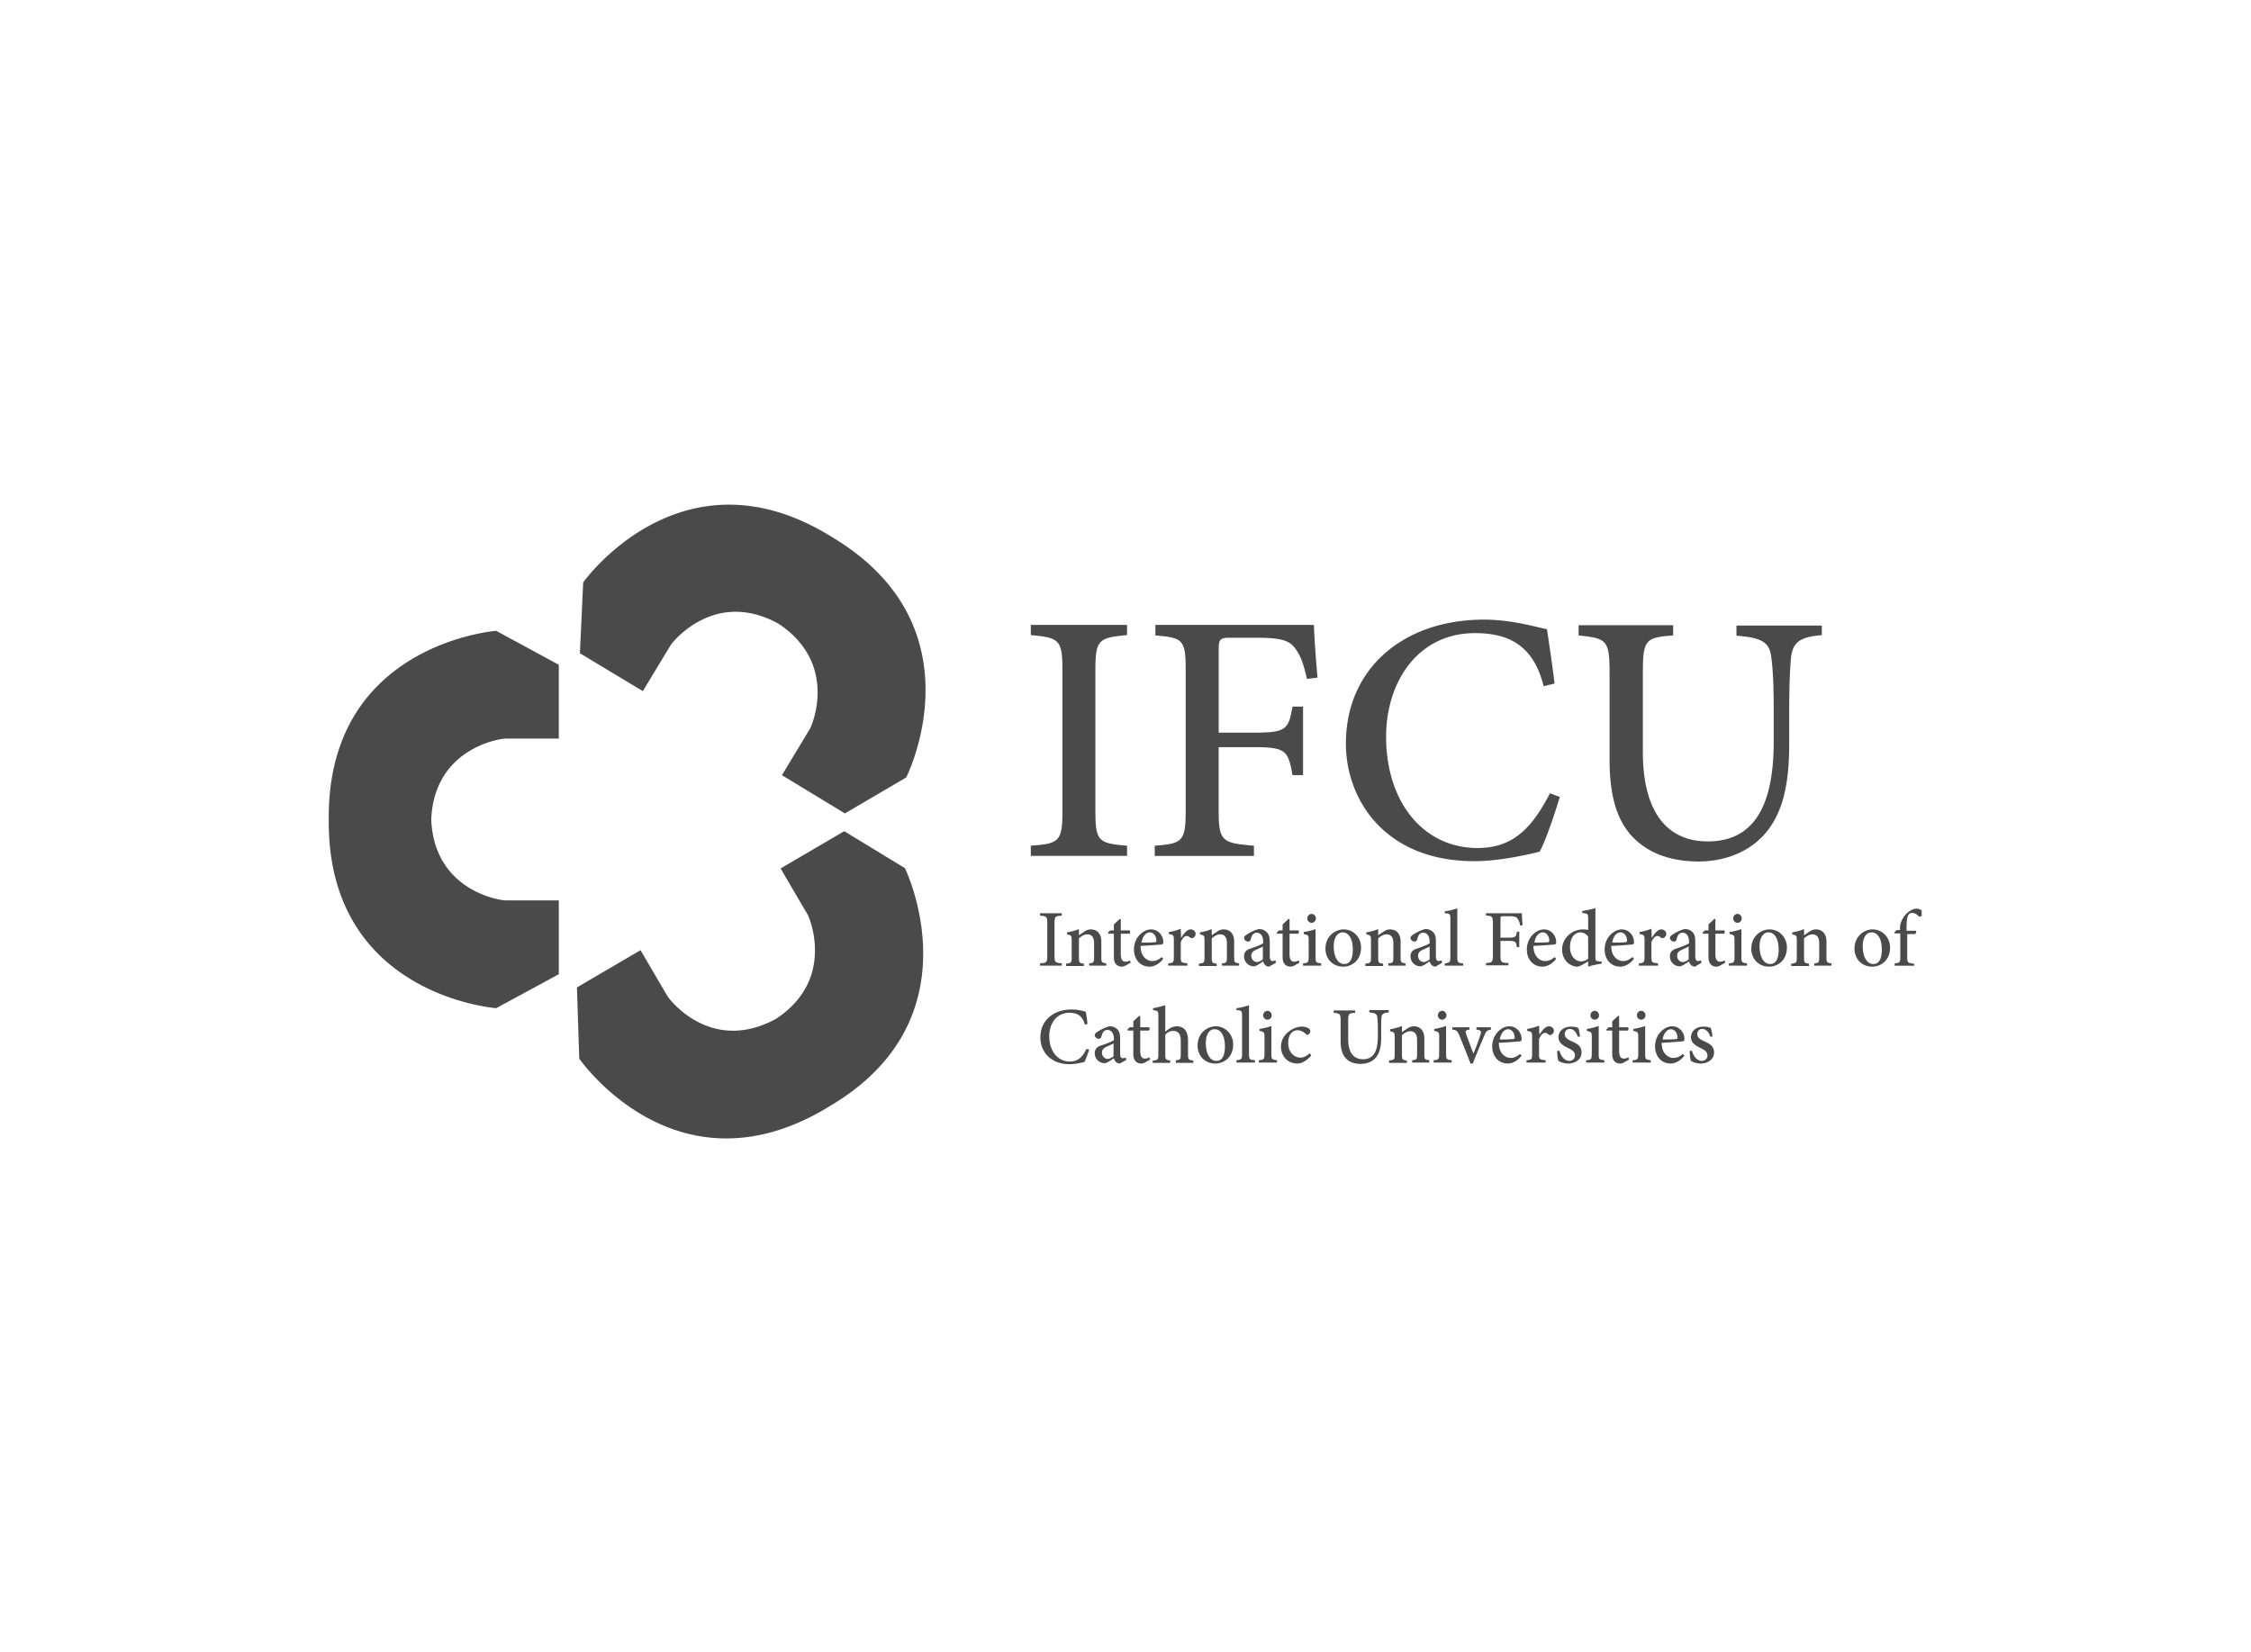 <svg xmlns="http://www.w3.org/2000/svg" width="158" height="116" fill="none"><g clip-path="url(#clip0)" fill="#4B4A4A"><path d="M30.27 57.564c.232 4.997 4.859 5.645 5.206 5.645h3.748v5.182l-4.396 2.383s-11.753-.856-11.753-13.071v-.347c0-12.192 11.753-13.071 11.753-13.071l4.395 2.383v5.182h-3.747c-.347 0-4.974.648-5.206 5.645v.07zM54.585 43.753c-4.396-2.383-7.334 1.249-7.519 1.55-.185.3-1.943 3.215-1.943 3.215l-4.42-2.66.232-4.974s6.825-9.624 17.259-3.308l.3.185c10.435 6.316 5.114 16.819 5.114 16.819l-4.304 2.522-4.418-2.684s1.758-2.915 1.943-3.216c.185-.3 2.013-4.58-2.128-7.38l-.116-.07zM54.446 71.538c4.188-2.73 2.406-7.033 2.244-7.334-.185-.3-1.897-3.239-1.897-3.239l4.465-2.614 4.257 2.591s5.206 10.596-5.344 16.75l-.3.185c-10.527 6.154-17.213-3.563-17.213-3.563l-.162-4.997 4.465-2.614s1.712 2.938 1.897 3.239c.185.3 3.054 3.979 7.496 1.642l.092-.046zM72.353 60.084v-.717c1.99-.139 2.22-.3 2.22-2.429v-9.902c0-2.128-.23-2.267-2.22-2.452v-.717h6.755v.717c-1.99.185-2.221.324-2.221 2.452v9.902c0 2.128.231 2.267 2.221 2.43v.716h-6.755zM91.74 47.662c-.232-.972-.393-1.504-.74-2.013-.417-.67-.995-.88-2.8-.88h-1.804c-.74 0-.856.07-.856.834v5.83h2.498c2.244 0 2.406-.231 2.684-1.828h.74v4.812h-.74c-.3-1.689-.44-1.966-2.684-1.966H85.54v4.419c0 2.197.23 2.313 2.475 2.498v.717h-6.964v-.717c1.944-.139 2.175-.3 2.175-2.498v-9.81c0-2.174-.208-2.29-2.128-2.452v-.74h11.128c.023.832.138 2.475.254 3.701l-.74.093zM109.484 55.944c-.347 1.157-.971 3.03-1.411 3.84-.694.186-2.822.672-4.581.672-6.292 0-9.022-4.327-9.022-8.26 0-5.251 4.025-8.698 9.693-8.698 2.013 0 3.748.555 4.419.67.208 1.389.37 2.453.532 3.818l-.763.185c-.671-2.684-2.244-3.725-4.812-3.725-4.072 0-6.247 3.494-6.247 7.265 0 4.65 2.66 7.82 6.409 7.82 2.475 0 3.817-1.366 5.089-3.841l.694.254zM127.9 44.585c-1.481.115-2.036.462-2.175 1.48-.07.694-.139 1.759-.139 3.933v2.198c0 2.869-.44 5.02-1.874 6.524-1.157 1.203-2.822 1.758-4.488 1.758-1.504 0-2.938-.347-4.072-1.226-1.481-1.133-2.175-2.984-2.175-5.922v-6.154c0-2.267-.231-2.36-2.174-2.568v-.717h6.639v.717c-1.92.139-2.128.3-2.128 2.568v5.622c0 4.002 1.55 6.27 4.558 6.27 3.47 0 4.627-2.87 4.627-7.01v-2.014c0-2.197-.07-3.215-.185-4.002-.139-.948-.671-1.295-2.43-1.411v-.717h5.992v.67h.024zM73 67.79v-.163c.463-.023.51-.069.51-.555v-2.244c0-.486-.047-.509-.51-.555v-.162h1.527v.162c-.462.046-.509.07-.509.555v2.244c0 .486.047.51.51.555v.162H73zM76.448 67.79v-.162c.324-.023.347-.07.347-.463v-.949c0-.393-.139-.624-.486-.624-.208 0-.416.139-.578.278v1.341c0 .37.023.394.347.44v.162h-1.25v-.162c.37-.046.394-.07.394-.44v-1.18c0-.347-.023-.37-.324-.44v-.138c.278-.046.555-.116.833-.231v.44c.116-.093.231-.163.37-.255a.752.752 0 01.463-.162c.462 0 .74.324.74.856v1.087c0 .37.023.394.347.44v.162h-1.203zM78.993 67.79a.614.614 0 01-.232.069c-.37 0-.578-.231-.578-.67v-1.643h-.393l-.024-.07.162-.162h.255v-.416l.416-.394.07.023v.787h.624c.047.046.047.185-.023.232h-.601v1.434c0 .462.185.532.324.532a.599.599 0 00.324-.093l.046.162-.37.209zM81.653 67.304c-.347.463-.763.555-.948.555-.718 0-1.11-.555-1.11-1.203 0-.393.138-.74.37-.995.23-.254.531-.416.832-.416.486 0 .856.416.856.88 0 .115-.023.161-.139.184-.092 0-.81.07-1.457.093 0 .74.44 1.064.833 1.064.231 0 .44-.092.648-.277l.115.115zm-1.527-1.133c.301 0 .602 0 .903-.024.092 0 .138-.023.138-.115 0-.301-.185-.579-.462-.579-.255 0-.51.255-.579.718zM82.902 65.846c.186-.3.417-.602.671-.602.209 0 .347.162.347.301 0 .14-.07.255-.208.301-.07.023-.116.023-.162-.023-.092-.07-.162-.116-.254-.116-.14 0-.301.139-.417.44v1.04c0 .371.023.394.463.44v.162H82v-.162c.347-.023.393-.069.393-.44v-1.179c0-.37-.023-.37-.347-.44v-.138c.278-.047.556-.116.833-.232l.023.648zM85.771 67.79v-.162c.324-.023.347-.07.347-.463v-.949c0-.393-.138-.624-.486-.624-.208 0-.416.139-.578.278v1.341c0 .37.023.394.347.44v.162h-1.25v-.162c.371-.046.394-.07.394-.44v-1.18c0-.347-.023-.37-.324-.44v-.138a3.73 3.73 0 00.833-.231v.44c.116-.093.231-.163.37-.255a.752.752 0 01.463-.162c.463 0 .74.324.74.856v1.087c0 .37.023.394.347.44v.162h-1.203zM89.08 67.86a.427.427 0 01-.278-.117.55.55 0 01-.14-.254c-.23.162-.508.347-.647.347a.695.695 0 01-.694-.694c0-.278.139-.463.463-.555.347-.116.763-.278.879-.37V66.1c0-.394-.185-.625-.463-.625a.371.371 0 00-.254.116c-.07.07-.116.208-.162.37-.024.093-.093.139-.186.139-.115 0-.277-.116-.277-.255 0-.092.07-.162.185-.231.162-.116.532-.324.856-.393.185 0 .347.046.486.162.208.162.278.393.278.717v1.04c0 .255.092.325.184.325.07 0 .14-.023.209-.046l.046.162-.486.277zm-.44-1.412c-.116.07-.347.162-.486.231-.208.093-.324.208-.324.417 0 .3.231.44.393.44.139 0 .3-.093.417-.186v-.902zM90.838 67.79a.615.615 0 01-.231.069c-.37 0-.579-.231-.579-.67v-1.643h-.393l-.023-.07.162-.162h.254v-.416l.417-.394.07.023v.787h.624c.046.046.046.185-.023.232h-.602v1.434c0 .462.185.532.324.532a.599.599 0 00.324-.093l.046.162-.37.209zM91.463 67.79v-.162c.347-.023.393-.07.393-.463v-1.157c0-.346-.023-.37-.347-.439v-.139c.3-.046.578-.116.833-.208v1.943c0 .394.023.417.393.463v.162h-1.272zm.3-3.308c0-.186.14-.324.301-.324.162 0 .3.138.3.324 0 .162-.138.3-.3.3a.306.306 0 01-.3-.3zM95.534 66.517c0 .926-.67 1.342-1.249 1.342-.81 0-1.25-.624-1.25-1.249 0-.925.718-1.365 1.273-1.365.717 0 1.226.578 1.226 1.272zm-1.92-.092c0 .717.278 1.25.74 1.25.324 0 .602-.232.602-1.019 0-.694-.255-1.203-.717-1.203-.324 0-.625.324-.625.972zM97.454 67.79v-.162c.324-.023.347-.07.347-.463v-.949c0-.393-.139-.624-.486-.624-.208 0-.416.139-.578.278v1.341c0 .37.023.394.347.44v.162h-1.25v-.162c.37-.046.394-.07.394-.44v-1.18c0-.347-.023-.37-.324-.44v-.138c.278-.046.555-.116.833-.231v.44c.116-.093.231-.163.37-.255a.752.752 0 01.463-.162c.463 0 .74.324.74.856v1.087c0 .37.023.394.347.44v.162h-1.203zM100.763 67.86a.426.426 0 01-.278-.117.554.554 0 01-.139-.254c-.231.162-.509.347-.648.347a.695.695 0 01-.694-.694c0-.278.14-.463.463-.555.347-.116.764-.278.879-.37V66.1c0-.394-.185-.625-.463-.625a.372.372 0 00-.254.116c-.07.07-.116.208-.162.37-.023.093-.092.139-.185.139-.116 0-.278-.116-.278-.255 0-.092.07-.162.185-.231.162-.116.533-.324.856-.393.186 0 .347.046.486.162.209.162.255.393.255.717v1.04c0 .255.092.325.185.325a.675.675 0 00.208-.046l.046.162-.462.277zm-.417-1.412c-.115.07-.347.162-.486.231-.208.093-.323.208-.323.417 0 .3.23.44.393.44.139 0 .301-.093.416-.186v-.902zM101.411 67.79v-.162c.347-.046.393-.07.393-.44v-2.66c0-.37-.023-.393-.393-.416v-.14c.3-.022.671-.138.879-.207v3.424c0 .37.046.416.416.44v.161h-1.295zM106.708 64.99c-.046-.23-.092-.347-.162-.462-.092-.162-.231-.209-.624-.209h-.417c-.162 0-.185.024-.185.186v1.318h.556c.509 0 .532-.046.601-.416h.162v1.087h-.162c-.069-.393-.092-.44-.601-.44h-.556v.995c0 .51.047.533.556.556v.162h-1.574v-.162c.44-.023.486-.07.486-.556v-2.22c0-.486-.046-.533-.486-.556v-.162h2.522c0 .185.023.556.046.833l-.162.046zM109.23 67.304c-.347.463-.763.555-.948.555-.718 0-1.111-.555-1.111-1.203 0-.393.139-.74.37-.995.232-.254.532-.416.833-.416.486 0 .856.416.856.88 0 .115-.023.161-.139.184-.092 0-.809.07-1.457.093 0 .74.439 1.064.833 1.064.231 0 .439-.092.647-.277l.116.115zm-1.527-1.133c.301 0 .602 0 .903-.024.092 0 .138-.023.138-.115 0-.301-.185-.579-.462-.579-.255 0-.509.255-.579.718zM112.4 67.651c-.139.023-.579.093-.926.208v-.37l-.347.208c-.208.116-.347.162-.416.162-.463 0-1.064-.416-1.064-1.203 0-.786.671-1.411 1.48-1.411.07 0 .232 0 .347.046v-.786c0-.347-.023-.37-.416-.417v-.139c.301-.046.694-.115.925-.208v3.401c0 .3.024.324.255.347l.185.023v.139h-.023zm-.926-1.897a.653.653 0 00-.555-.3c-.254 0-.717.207-.717 1.04 0 .671.416.995.763.995.186 0 .371-.07.509-.185v-1.55zM114.69 67.304c-.347.463-.763.555-.948.555-.717 0-1.111-.555-1.111-1.203 0-.393.139-.74.37-.995.232-.254.532-.416.833-.416.486 0 .856.416.856.88 0 .115-.023.161-.139.184-.092 0-.809.07-1.457.093 0 .74.439 1.064.833 1.064.231 0 .439-.092.648-.277l.115.115zm-1.527-1.133c.301 0 .602 0 .903-.024.092 0 .138-.023.138-.115 0-.301-.185-.579-.462-.579-.255 0-.509.255-.579.718zM115.939 65.846c.185-.3.417-.602.671-.602.209 0 .347.162.347.301 0 .14-.069.255-.208.301-.069.023-.116.023-.162-.023-.092-.07-.162-.116-.254-.116-.139 0-.301.139-.417.44v1.04c0 .371.023.394.463.44v.162h-1.342v-.162c.347-.023.393-.069.393-.44v-1.179c0-.37-.023-.37-.347-.44v-.138c.278-.047.556-.116.833-.232l.023.648zM118.97 67.86a.426.426 0 01-.278-.117.554.554 0 01-.139-.254c-.231.162-.509.347-.648.347a.696.696 0 01-.694-.694c0-.278.139-.463.463-.555.347-.116.764-.278.879-.37V66.1c0-.394-.185-.625-.462-.625a.371.371 0 00-.255.116c-.069.07-.116.208-.162.37-.023.093-.092.139-.185.139-.116 0-.278-.116-.278-.255 0-.092.07-.162.186-.231.161-.116.532-.324.856-.393.185 0 .347.046.485.162.209.162.255.393.255.717v1.04c0 .255.092.325.185.325a.675.675 0 00.208-.046l.046.162-.462.277zm-.44-1.412c-.116.07-.347.162-.486.231-.208.093-.324.208-.324.417 0 .3.232.44.394.44.139 0 .3-.093.416-.186v-.902zM120.728 67.79a.612.612 0 01-.231.069c-.37 0-.578-.231-.578-.67v-1.643h-.394l-.023-.07.162-.162h.255v-.416l.416-.394.07.023v.787h.624c.047.046.047.185-.023.232h-.601v1.434c0 .462.185.532.323.532a.597.597 0 00.324-.093l.047.162-.371.209zM121.353 67.79v-.162c.347-.023.393-.07.393-.463v-1.157c0-.346-.023-.37-.347-.439v-.139c.301-.046.578-.116.833-.208v1.943c0 .394.023.417.393.463v.162h-1.272zm.301-3.308c0-.186.138-.324.3-.324.162 0 .301.138.301.324 0 .162-.139.3-.301.3a.306.306 0 01-.3-.3zM125.425 66.517c0 .926-.671 1.342-1.249 1.342-.81 0-1.25-.624-1.25-1.249 0-.925.717-1.365 1.273-1.365.717 0 1.226.578 1.226 1.272zm-1.92-.092c0 .717.277 1.25.74 1.25.324 0 .601-.232.601-1.019 0-.694-.254-1.203-.717-1.203-.324 0-.624.324-.624.972zM127.345 67.79v-.162c.324-.023.347-.07.347-.463v-.949c0-.393-.139-.624-.486-.624-.208 0-.416.139-.578.278v1.341c0 .37.023.394.347.44v.162h-1.249v-.162c.37-.046.393-.07.393-.44v-1.18c0-.347-.023-.37-.324-.44v-.138c.278-.046.555-.116.833-.231v.44c.116-.093.231-.163.37-.255a.753.753 0 01.463-.162c.462 0 .74.324.74.856v1.087c0 .37.023.394.347.44v.162h-1.203zM132.666 66.517c0 .926-.671 1.342-1.249 1.342-.81 0-1.25-.624-1.25-1.249 0-.925.717-1.365 1.273-1.365.694 0 1.226.578 1.226 1.272zm-1.92-.092c0 .717.277 1.25.74 1.25.324 0 .601-.232.601-1.019 0-.694-.254-1.203-.717-1.203-.347 0-.624.324-.624.972zM133.36 65.314V65.2c0-.162.023-.324.069-.44.047-.115.139-.393.44-.67.208-.163.393-.278.625-.301.208 0 .347.069.439.185.046.07.07.139.023.208a.308.308 0 01-.115.139.112.112 0 01-.162 0c-.116-.116-.278-.232-.463-.232a.296.296 0 00-.278.162c-.069.116-.115.37-.115.856v.232h.671c.023.046 0 .185-.07.231h-.555v1.62c0 .393.046.416.486.462v.139h-1.365v-.162c.347-.023.393-.07.393-.44v-1.665h-.393l-.023-.07.162-.162h.231v.023zM76.448 73.666a6.39 6.39 0 01-.324.88c-.162.045-.648.161-1.04.161-1.435 0-2.06-.972-2.06-1.874 0-1.18.902-1.966 2.198-1.966.463 0 .856.115.995.162.046.324.092.555.115.856l-.185.046c-.162-.602-.509-.833-1.087-.833-.925 0-1.411.787-1.411 1.643 0 1.064.601 1.781 1.457 1.781.555 0 .856-.3 1.157-.88l.185.024zM78.6 74.66a.427.427 0 01-.278-.115.551.551 0 01-.14-.255c-.23.162-.508.347-.647.347a.695.695 0 01-.694-.694c0-.277.139-.462.463-.555.347-.116.763-.277.879-.37v-.093c0-.393-.185-.624-.463-.624a.372.372 0 00-.254.115c-.07.07-.116.209-.162.37-.023.093-.093.14-.185.14-.116 0-.278-.116-.278-.255 0-.093.07-.162.185-.231.162-.116.532-.324.856-.394.185 0 .347.047.486.162.208.162.255.394.255.718v1.04c0 .255.092.325.184.325.07 0 .14-.024.209-.047l.046.162-.463.255zm-.44-1.41c-.116.069-.347.161-.486.23-.208.093-.324.209-.324.417 0 .3.231.44.393.44.14 0 .301-.093.417-.185v-.903zM80.358 74.592a.612.612 0 01-.232.07c-.37 0-.578-.232-.578-.672v-1.642h-.393l-.023-.07.161-.162h.255V71.7l.416-.393.07.023v.786h.624c.047.047.047.185-.023.232h-.601v1.434c0 .463.185.532.324.532a.6.6 0 00.323-.092l.047.162-.37.208zM82.532 74.592v-.162c.324-.023.347-.07.347-.44v-.948c0-.463-.185-.671-.532-.671a.69.69 0 00-.555.278v1.364c0 .348.023.394.347.44v.162h-1.226v-.162c.347-.023.393-.07.393-.44V71.33c0-.347-.023-.37-.37-.417v-.138c.277-.047.624-.14.856-.209v1.874c.208-.208.509-.393.81-.393.462 0 .786.3.786.972v.994c0 .37.046.394.37.44v.162h-1.226v-.023zM86.558 73.319c0 .925-.671 1.342-1.25 1.342-.81 0-1.249-.625-1.249-1.25 0-.925.717-1.365 1.273-1.365.694 0 1.226.579 1.226 1.273zm-1.92-.093c0 .718.277 1.25.74 1.25.324 0 .601-.232.601-1.018 0-.694-.254-1.203-.717-1.203-.347-.023-.624.324-.624.971zM86.79 74.592v-.162c.346-.046.392-.07.392-.44v-2.66c0-.37-.023-.393-.393-.417v-.138c.3-.024.671-.14.88-.209v3.424c0 .37.046.417.416.44v.162h-1.296zM88.362 74.592v-.162c.347-.023.394-.07.394-.463V72.81c0-.347-.024-.37-.347-.44v-.138c.3-.046.578-.116.832-.208v1.943c0 .393.023.416.394.463v.162h-1.273zm.3-3.309c0-.185.14-.323.302-.323.162 0 .3.138.3.323 0 .162-.138.301-.3.301a.306.306 0 01-.301-.3zM92.041 74.083c-.254.323-.625.578-.972.578-.74 0-1.156-.578-1.156-1.18 0-.44.208-.81.578-1.087.3-.232.648-.324.88-.324.23 0 .416.07.508.139.07.069.093.115.093.185 0 .138-.14.254-.209.254-.023 0-.069-.023-.115-.07-.185-.161-.37-.254-.579-.254-.347 0-.647.301-.647.88 0 .786.532 1.04.832 1.04.232 0 .417-.069.671-.3l.116.139zM97.455 71.075c-.324.023-.463.116-.486.324-.023.162-.023.393-.023.902v.51c0 .647-.093 1.133-.417 1.48-.254.277-.647.393-1.018.393-.347 0-.67-.07-.925-.278-.324-.254-.486-.67-.486-1.341v-1.388c0-.51-.046-.533-.486-.579v-.162h1.504v.162c-.44.023-.486.07-.486.579v1.272c0 .902.347 1.411 1.041 1.411.787 0 1.041-.648 1.041-1.596V72.3c0-.509-.023-.74-.046-.902-.023-.208-.162-.3-.555-.324v-.162h1.365v.162h-.023zM99.12 74.591v-.161c.324-.024.347-.07.347-.463v-.949c0-.393-.139-.624-.486-.624-.208 0-.416.138-.578.277v1.342c0 .37.023.393.347.44v.162H97.5v-.162c.37-.047.394-.07.394-.44v-1.18c0-.347-.023-.37-.324-.44v-.138c.278-.046.555-.116.833-.232v.44c.116-.092.231-.162.37-.254a.752.752 0 01.463-.162c.462 0 .74.324.74.856v1.087c0 .37.023.393.347.44v.161H99.12zM100.624 74.592v-.162c.347-.023.393-.07.393-.463V72.81c0-.347-.023-.37-.347-.44v-.138c.301-.046.579-.116.833-.208v1.943c0 .393.023.416.393.463v.162h-1.272zm.301-3.309c0-.185.139-.323.301-.323.161 0 .3.138.3.323 0 .162-.139.301-.3.301a.306.306 0 01-.301-.3zM104.672 72.278c-.3.046-.347.093-.485.417-.185.44-.486 1.133-.81 1.966h-.162c-.255-.694-.532-1.342-.787-1.99-.138-.3-.185-.347-.485-.393v-.162h1.203v.162c-.301.046-.301.093-.232.324.139.393.37.995.509 1.365.185-.44.37-.948.486-1.319.093-.254.046-.324-.278-.37v-.162h1.018v.162h.023zM106.801 74.105c-.347.463-.763.556-.948.556-.718 0-1.111-.556-1.111-1.203 0-.394.139-.74.37-.995.232-.255.532-.417.833-.417.486 0 .856.417.856.88 0 .115-.023.162-.139.185-.092 0-.809.069-1.457.092 0 .74.439 1.064.833 1.064.231 0 .439-.092.647-.277l.116.115zm-1.527-1.133c.301 0 .602 0 .902-.023.093 0 .139-.023.139-.116 0-.3-.185-.578-.462-.578-.255 0-.509.254-.579.717zM108.051 72.648c.185-.301.416-.602.67-.602.209 0 .348.162.348.301 0 .139-.07.255-.209.3-.069.024-.115.024-.162-.022-.092-.07-.162-.116-.254-.116-.139 0-.301.139-.417.44v1.04c0 .37.024.394.463.44v.162h-1.342v-.162c.347-.023.394-.07.394-.44v-1.18c0-.37-.024-.37-.347-.439v-.139a3.73 3.73 0 00.832-.231l.024.648zM110.757 72.787c-.116-.324-.301-.555-.579-.555-.208 0-.347.162-.347.37 0 .231.209.37.463.486.44.185.717.37.717.786 0 .532-.486.787-.948.787-.301 0-.555-.116-.671-.185-.046-.07-.093-.463-.093-.694l.162-.023c.093.37.347.717.694.717.209 0 .394-.162.394-.37 0-.232-.139-.37-.44-.51-.324-.161-.717-.346-.717-.786 0-.416.347-.74.879-.74.254 0 .393.046.509.092.046.116.116.486.116.602l-.139.023zM111.336 74.592v-.162c.347-.023.393-.07.393-.463V72.81c0-.347-.023-.37-.347-.44v-.138c.301-.046.578-.116.833-.208v1.943c0 .393.023.416.393.463v.162h-1.272zm.3-3.309c0-.185.139-.323.301-.323.162 0 .301.138.301.323 0 .162-.139.301-.301.301a.306.306 0 01-.301-.3zM113.973 74.592a.613.613 0 01-.232.07c-.37 0-.578-.232-.578-.672v-1.642h-.393l-.023-.07.162-.162h.254V71.7l.416-.393.07.023v.786h.624c.047.047.047.185-.023.232h-.601v1.434c0 .463.185.532.324.532a.6.6 0 00.324-.092l.046.162-.37.208zM114.598 74.592v-.162c.347-.023.393-.07.393-.463V72.81c0-.347-.023-.37-.347-.44v-.138c.301-.046.578-.116.833-.208v1.943c0 .393.023.416.393.463v.162h-1.272zm.301-3.309c0-.185.138-.323.3-.323.162 0 .301.138.301.323 0 .162-.139.301-.301.301a.306.306 0 01-.3-.3zM118.23 74.105c-.347.463-.764.556-.949.556-.717 0-1.11-.556-1.11-1.203 0-.394.138-.74.37-.995.231-.255.532-.417.833-.417.486 0 .856.417.856.88 0 .115-.023.162-.139.185-.093 0-.81.069-1.458.092 0 .74.44 1.064.833 1.064.232 0 .44-.092.648-.277l.116.115zm-1.527-1.133c.301 0 .601 0 .902-.023.093 0 .139-.023.139-.116 0-.3-.185-.578-.463-.578-.254 0-.509.254-.578.717zM120.057 72.787c-.115-.324-.301-.555-.578-.555-.208 0-.347.162-.347.37 0 .231.208.37.463.486.439.185.717.37.717.786 0 .532-.486.787-.949.787-.301 0-.555-.116-.671-.185-.046-.07-.092-.463-.092-.694l.162-.023c.092.37.347.717.694.717.208 0 .393-.162.393-.37 0-.232-.139-.37-.44-.51-.323-.161-.717-.346-.717-.786 0-.416.347-.74.879-.74.255 0 .394.046.509.092.047.116.116.486.116.602l-.139.023z"></path></g><defs><clipPath id="clip0"><path fill="#fff" transform="translate(22.883 23.157)" d="M0 0h112v69H0z"></path></clipPath></defs></svg>